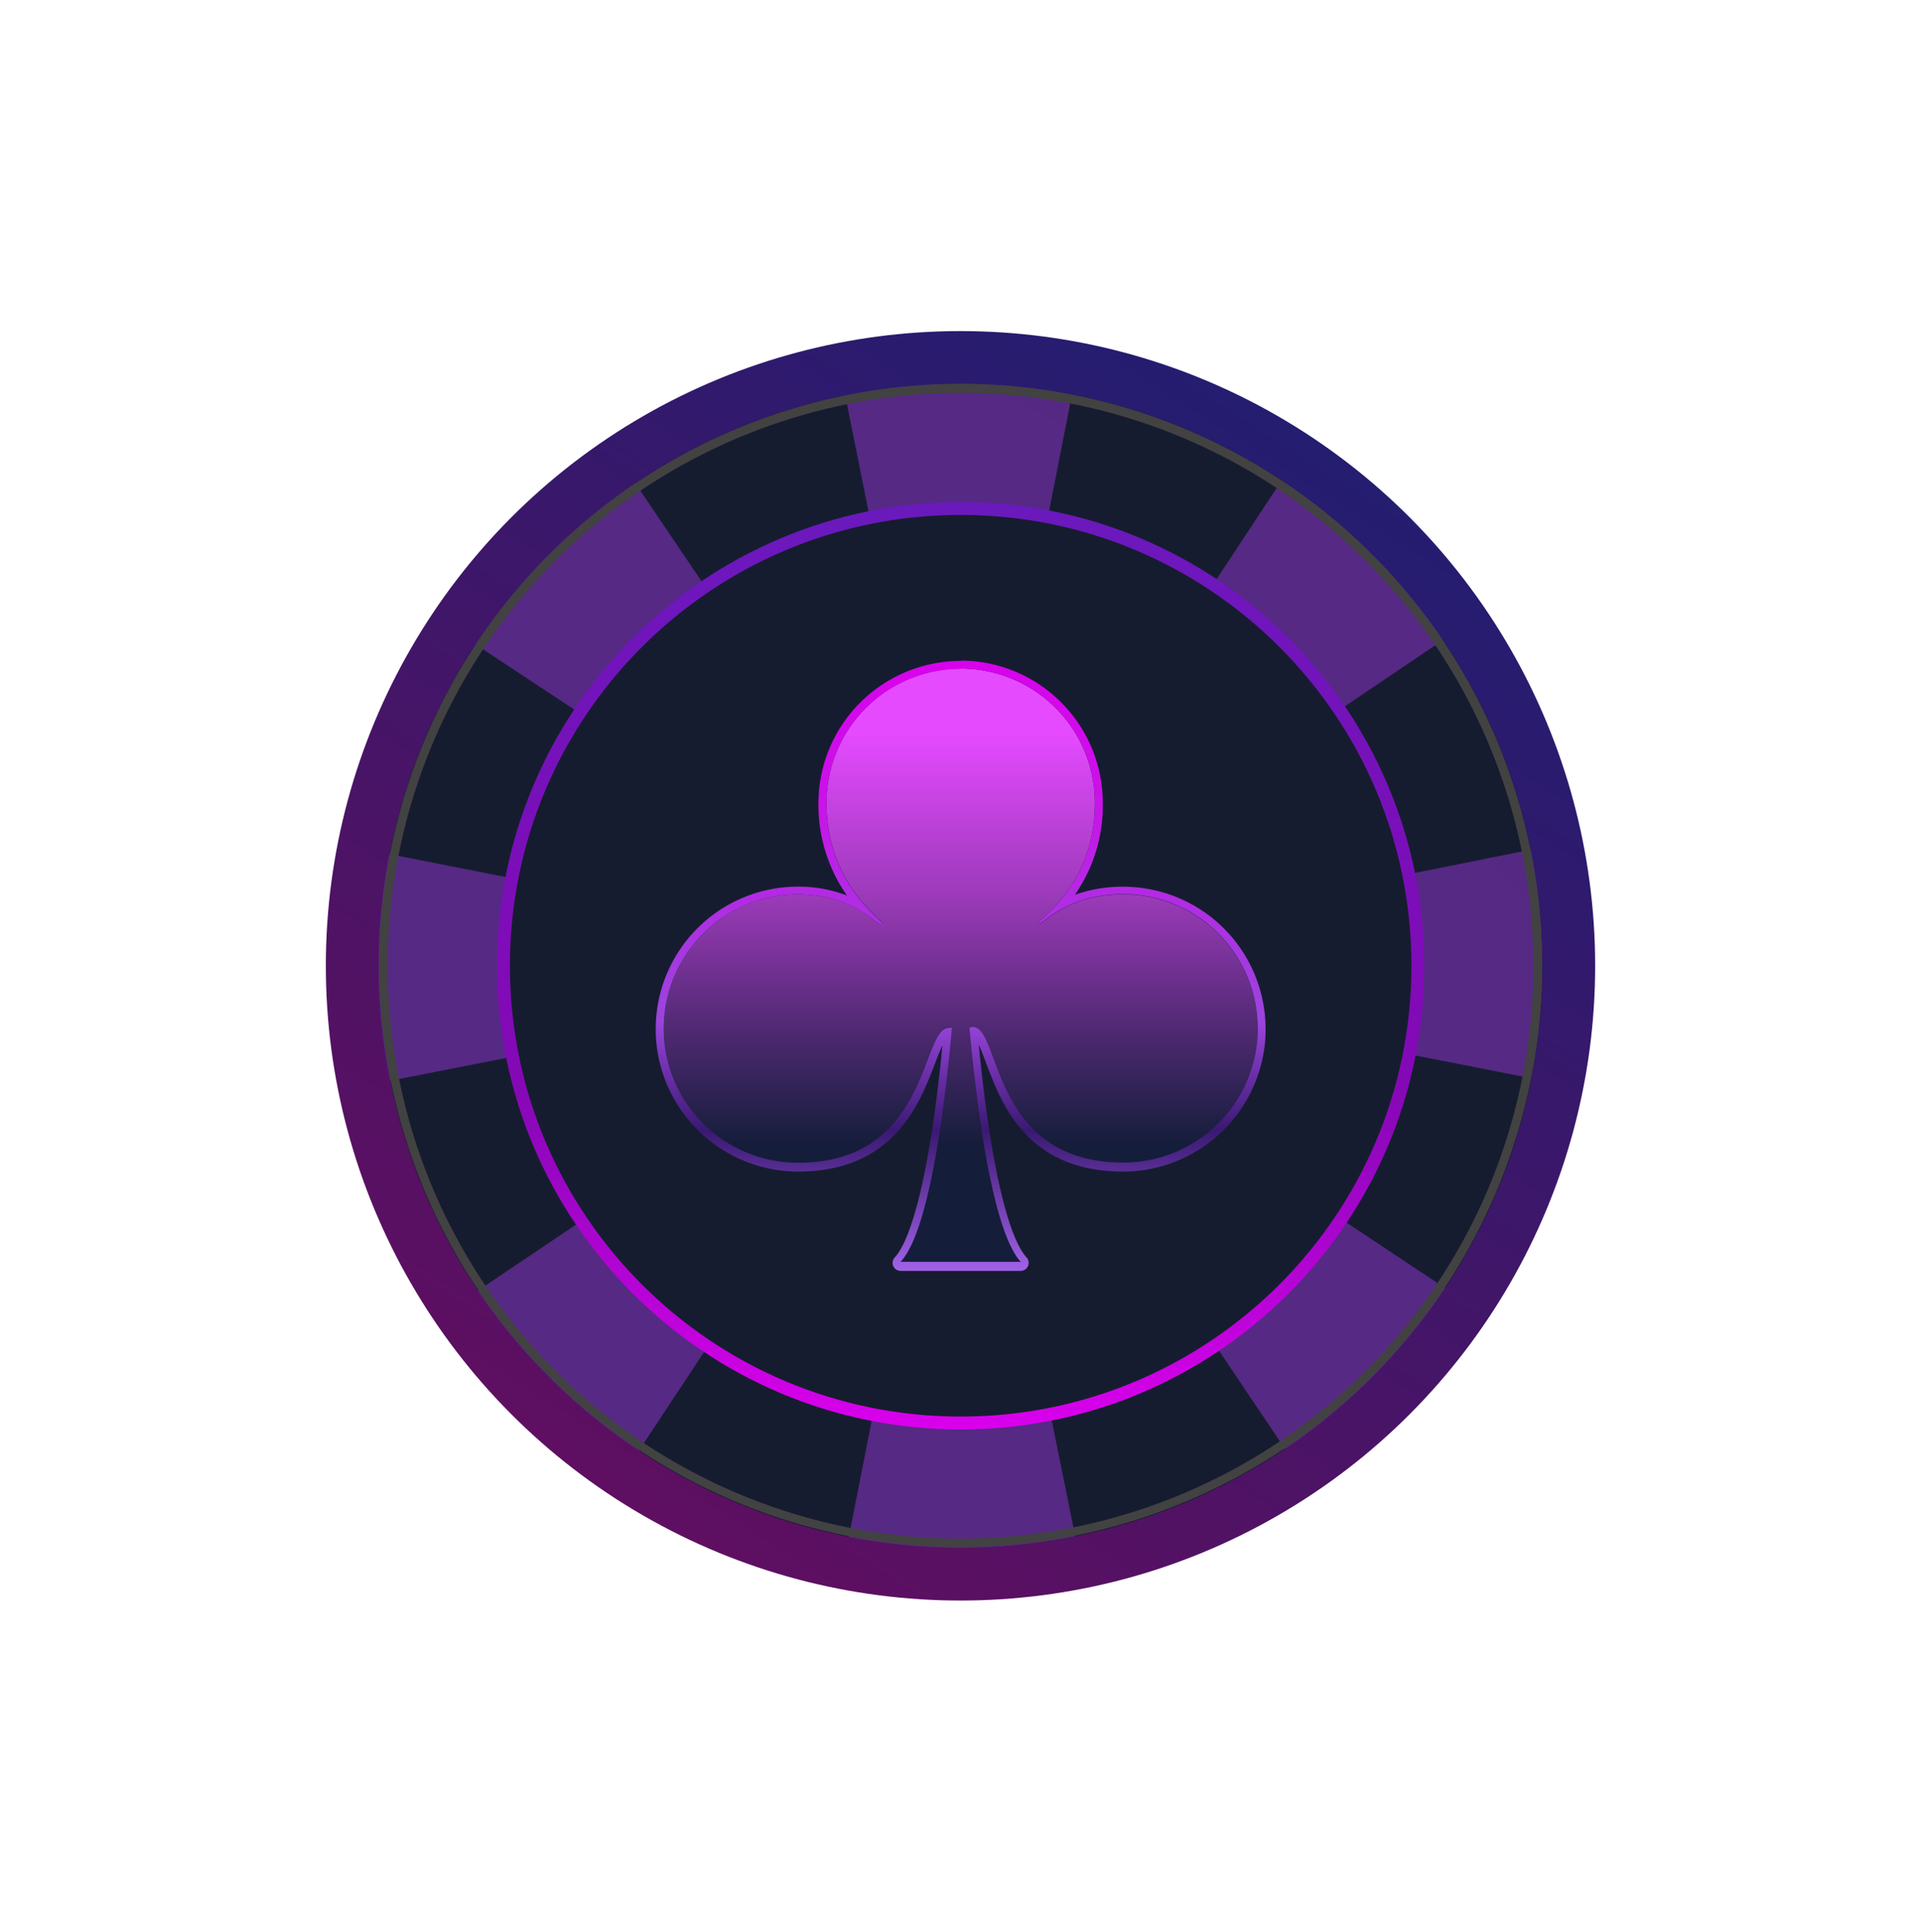 <svg width="185" height="186" fill="none" xmlns="http://www.w3.org/2000/svg"><g filter="url(#a)"><circle cx="92.5" cy="93" r="61.12" fill="url(#b)"/></g><path d="M92.516 149.024c30.944 0 56.029-25.086 56.029-56.03 0-30.945-25.085-56.03-56.03-56.03-30.944 0-56.03 25.085-56.03 56.03 0 30.944 25.086 56.03 56.03 56.03z" fill="url(#c)"/><path d="M147.445 81.974v-.16l-15.25 3.06v.16a40.347 40.347 0 0 1 0 15.79l15.25 3a55.798 55.798 0 0 0 0-21.85z" fill="url(#d)"/><path d="M52.826 100.964a40.19 40.19 0 0 1-.08-15.72l-15.25-3a55.731 55.731 0 0 0 .06 21.76v.07l15.24-3 .03-.11z" fill="url(#e)"/><path d="M84.546 53.314a40.422 40.422 0 0 1 15.69-.07l3-15.25a55.923 55.923 0 0 0-21.72.07h-.12l3.06 15.24.09.01z" fill="url(#f)"/><path d="m58.916 115.604-12.9 8.68a56.264 56.264 0 0 0 15.51 15.4l8.6-13a40.103 40.103 0 0 1-11.21-11.08z" fill="url(#g)"/><path d="m126.076 70.344 12.88-8.71a56.182 56.182 0 0 0-15.53-15.36l-8.58 13a40.268 40.268 0 0 1 11.23 11.07z" fill="url(#h)"/><path d="m115.086 126.624 8.67 12.9a56.228 56.228 0 0 0 15.41-15.49l-12.95-8.61a40.366 40.366 0 0 1-11.13 11.2z" fill="url(#i)"/><path d="m69.886 59.414-8.7-12.88a56.099 56.099 0 0 0-15.38 15.52l13 8.58a40.399 40.399 0 0 1 11.08-11.22z" fill="url(#j)"/><path d="m84.746 132.744-3 15.25a55.944 55.944 0 0 0 21.8-.06l-3.07-15.19a40.346 40.346 0 0 1-15.73 0z" fill="url(#k)"/><path d="M92.515 137.644c24.66 0 44.65-19.991 44.65-44.65 0-24.66-19.99-44.65-44.65-44.65s-44.65 19.99-44.65 44.65c0 24.659 19.99 44.65 44.65 44.65z" fill="url(#l)"/><path d="M92.516 136.404c23.974 0 43.41-19.436 43.41-43.41 0-23.975-19.436-43.41-43.41-43.41-23.975 0-43.41 19.435-43.41 43.41 0 23.974 19.435 43.41 43.41 43.41z" fill="url(#m)"/><path d="M92.516 36.964a56 56 0 1 0 0 112 56 56 0 0 0 0-112zm0 111.19a55.162 55.162 0 0 1-54.11-65.92 55.161 55.161 0 1 1 54.11 65.92z" fill="#424242" style="mix-blend-mode:color-dodge"/><path d="M108.19 86.114c-5.71 0-7.92 3.17-8.22 2.86-.3-.31 5.47-3.51 5.47-11.67a12.92 12.92 0 1 0-25.84 0c0 8.08 5.73 11.4 5.41 11.72-.32.32-2.65-2.91-8.17-2.91a12.92 12.92 0 0 0-12.92 12.92v.1c0 .837.087 1.671.26 2.49a12.93 12.93 0 0 0 12.66 10.34c13.19 0 11.74-14 14.84-13-.48 5.44-2 19.36-4.95 22.54h11.56c-3-3.18-4.47-17.13-4.95-22.55 3.15-1.1 1.52 13 14.84 13a12.932 12.932 0 0 0 12.67-10.34c.173-.819.26-1.654.26-2.49v-.1a12.929 12.929 0 0 0-12.92-12.91z" fill="url(#n)"/><path d="M92.52 64.384a12.91 12.91 0 0 1 12.921 12.92c0 8.16-5.77 11.37-5.47 11.67h.05c.46 0 2.72-2.88 8.17-2.88a12.93 12.93 0 0 1 12.929 12.92v.1a11.98 11.98 0 0 1-.259 2.49 12.93 12.93 0 0 1-12.67 10.34c-12.82 0-11.79-13.06-14.5-13.06a.86.86 0 0 0-.34.07c.48 5.42 2 19.37 4.95 22.55H86.73c3-3.18 4.47-17.1 4.95-22.54a1.183 1.183 0 0 0-.31 0c-2.71 0-1.81 13-14.53 13a12.931 12.931 0 0 1-12.66-10.34 12.009 12.009 0 0 1-.26-2.49v-.1a12.92 12.92 0 0 1 12.92-12.92c5.26 0 7.62 2.94 8.11 2.94a.09.09 0 0 0 .06 0c.32-.32-5.41-3.64-5.41-11.72a12.91 12.91 0 0 1 12.92-12.92v-.03zm0-.74a13.71 13.71 0 0 0-13.7 13.69 15.17 15.17 0 0 0 2.75 8.9 13.003 13.003 0 0 0-4.73-.86 13.7 13.7 0 0 0-13.69 13.69v.1c.001.89.092 1.778.27 2.65a13.74 13.74 0 0 0 13.42 11c9.24 0 11.73-6.54 13.22-10.45.18-.47.44-1.16.7-1.7-1.05 10.87-2.75 18.44-4.59 20.41a.766.766 0 0 0-.148.834.77.77 0 0 0 .709.466h11.56a.768.768 0 0 0 .762-.901.787.787 0 0 0-.192-.399c-1.85-2-3.55-9.57-4.6-20.47.25.55.51 1.24.69 1.72 1.47 3.92 3.91 10.49 13.23 10.49a13.743 13.743 0 0 0 13.43-11c.18-.869.27-1.753.27-2.64v-.1a13.711 13.711 0 0 0-13.7-13.69 13.47 13.47 0 0 0-4.67.78 15.008 15.008 0 0 0 2.69-8.82 13.708 13.708 0 0 0-8.437-12.679 13.702 13.702 0 0 0-5.243-1.051v.03z" fill="url(#o)"/><defs><linearGradient id="h" x1="3449.26" y1="1728.04" x2="1701" y2="4143.58" gradientUnits="userSpaceOnUse"><stop stop-color="#412364"/><stop offset=".23" stop-color="#592A89"/><stop offset=".41" stop-color="#4B2472"/><stop offset=".59" stop-color="#502577"/><stop offset=".77" stop-color="#47246B"/><stop offset="1" stop-color="#45236A"/></linearGradient><linearGradient id="o" x1="92.494" y1="63.614" x2="92.494" y2="122.364" gradientUnits="userSpaceOnUse"><stop stop-color="#D902ED"/><stop offset=".23" stop-color="#CA12E9"/><stop offset=".41" stop-color="#AE2FE2"/><stop offset=".59" stop-color="#9A45DD"/><stop offset=".77" stop-color="#3A1972"/><stop offset="1" stop-color="#A261E7"/></linearGradient><linearGradient id="n" x1="92.515" y1="61.604" x2="92.515" y2="124.283" gradientUnits="userSpaceOnUse"><stop offset=".141" stop-color="#E64AFF"/><stop offset=".269" stop-color="#C042DC"/><stop offset=".398" stop-color="#9A3AB8"/><stop offset=".577" stop-color="#572B79"/><stop offset=".777" stop-color="#141D3A"/></linearGradient><linearGradient id="d" x1="2390.63" y1="1619.65" x2="708.161" y2="3341.51" gradientUnits="userSpaceOnUse"><stop stop-color="#412364"/><stop offset=".23" stop-color="#592A89"/><stop offset=".41" stop-color="#4B2472"/><stop offset=".59" stop-color="#502577"/><stop offset=".77" stop-color="#47246B"/><stop offset="1" stop-color="#45236A"/></linearGradient><linearGradient id="e" x1="2300.78" y1="1607.51" x2="632.589" y2="3333.32" gradientUnits="userSpaceOnUse"><stop stop-color="#412364"/><stop offset=".23" stop-color="#592A89"/><stop offset=".41" stop-color="#4B2472"/><stop offset=".59" stop-color="#502577"/><stop offset=".77" stop-color="#47246B"/><stop offset="1" stop-color="#45236A"/></linearGradient><linearGradient id="f" x1="3101.87" y1="1179.34" x2="2053.65" y2="3110.73" gradientUnits="userSpaceOnUse"><stop stop-color="#412364"/><stop offset=".23" stop-color="#592A89"/><stop offset=".41" stop-color="#4B2472"/><stop offset=".59" stop-color="#502577"/><stop offset=".77" stop-color="#47246B"/><stop offset="1" stop-color="#45236A"/></linearGradient><linearGradient id="g" x1="3380.43" y1="1798.07" x2="1631.21" y2="4213.92" gradientUnits="userSpaceOnUse"><stop stop-color="#412364"/><stop offset=".23" stop-color="#592A89"/><stop offset=".41" stop-color="#4B2472"/><stop offset=".59" stop-color="#502577"/><stop offset=".77" stop-color="#47246B"/><stop offset="1" stop-color="#45236A"/></linearGradient><linearGradient id="b" x1="134.279" y1="13.83" x2="50.595" y2="144.586" gradientUnits="userSpaceOnUse"><stop stop-color="#162074"/><stop offset="1" stop-color="#610E60"/></linearGradient><linearGradient id="i" x1="3445.35" y1="1799.29" x2="1693.55" y2="4213.69" gradientUnits="userSpaceOnUse"><stop stop-color="#412364"/><stop offset=".23" stop-color="#592A89"/><stop offset=".41" stop-color="#4B2472"/><stop offset=".59" stop-color="#502577"/><stop offset=".77" stop-color="#47246B"/><stop offset="1" stop-color="#45236A"/></linearGradient><linearGradient id="j" x1="3376.07" y1="1730.4" x2="1624.27" y2="4144.8" gradientUnits="userSpaceOnUse"><stop stop-color="#412364"/><stop offset=".23" stop-color="#592A89"/><stop offset=".41" stop-color="#4B2472"/><stop offset=".59" stop-color="#502577"/><stop offset=".77" stop-color="#47246B"/><stop offset="1" stop-color="#45236A"/></linearGradient><linearGradient id="k" x1="3096.69" y1="1271.1" x2="2053.13" y2="3197.18" gradientUnits="userSpaceOnUse"><stop stop-color="#412364"/><stop offset=".23" stop-color="#592A89"/><stop offset=".41" stop-color="#4B2472"/><stop offset=".59" stop-color="#502577"/><stop offset=".77" stop-color="#47246B"/><stop offset="1" stop-color="#45236A"/></linearGradient><linearGradient id="l" x1="92.515" y1="48.344" x2="92.515" y2="137.644" gradientUnits="userSpaceOnUse"><stop stop-color="#6A19BD"/><stop offset=".634" stop-color="#8508B6"/><stop offset="1" stop-color="#DA00ED"/></linearGradient><linearGradient id="m" x1="1145.64" y1="5612.14" x2="8683.35" y2="5612.14" gradientUnits="userSpaceOnUse"><stop offset=".2" stop-color="#161C2F"/><stop offset=".49" stop-color="#121726"/><stop offset=".74" stop-color="#111931"/><stop offset=".859" stop-color="#161C2F"/><stop offset=".97" stop-color="#161C2F"/></linearGradient><radialGradient id="c" cx="0" cy="0" r="1" gradientUnits="userSpaceOnUse" gradientTransform="translate(92.516 92.994) scale(56.03)"><stop offset=".2" stop-color="#161C2F"/><stop offset=".49" stop-color="#161C2F"/><stop offset=".74" stop-color="#161C2F"/><stop offset=".97" stop-color="#161C2F"/><stop offset="1" stop-color="#161C2F"/></radialGradient><filter id="a" x=".38" y=".88" width="184.24" height="184.24" filterUnits="userSpaceOnUse" color-interpolation-filters="sRGB"><feFlood flood-opacity="0" result="BackgroundImageFix"/><feBlend in="SourceGraphic" in2="BackgroundImageFix" result="shape"/><feGaussianBlur stdDeviation="15.5" result="effect1_foregroundBlur_2361_44716"/></filter></defs></svg>